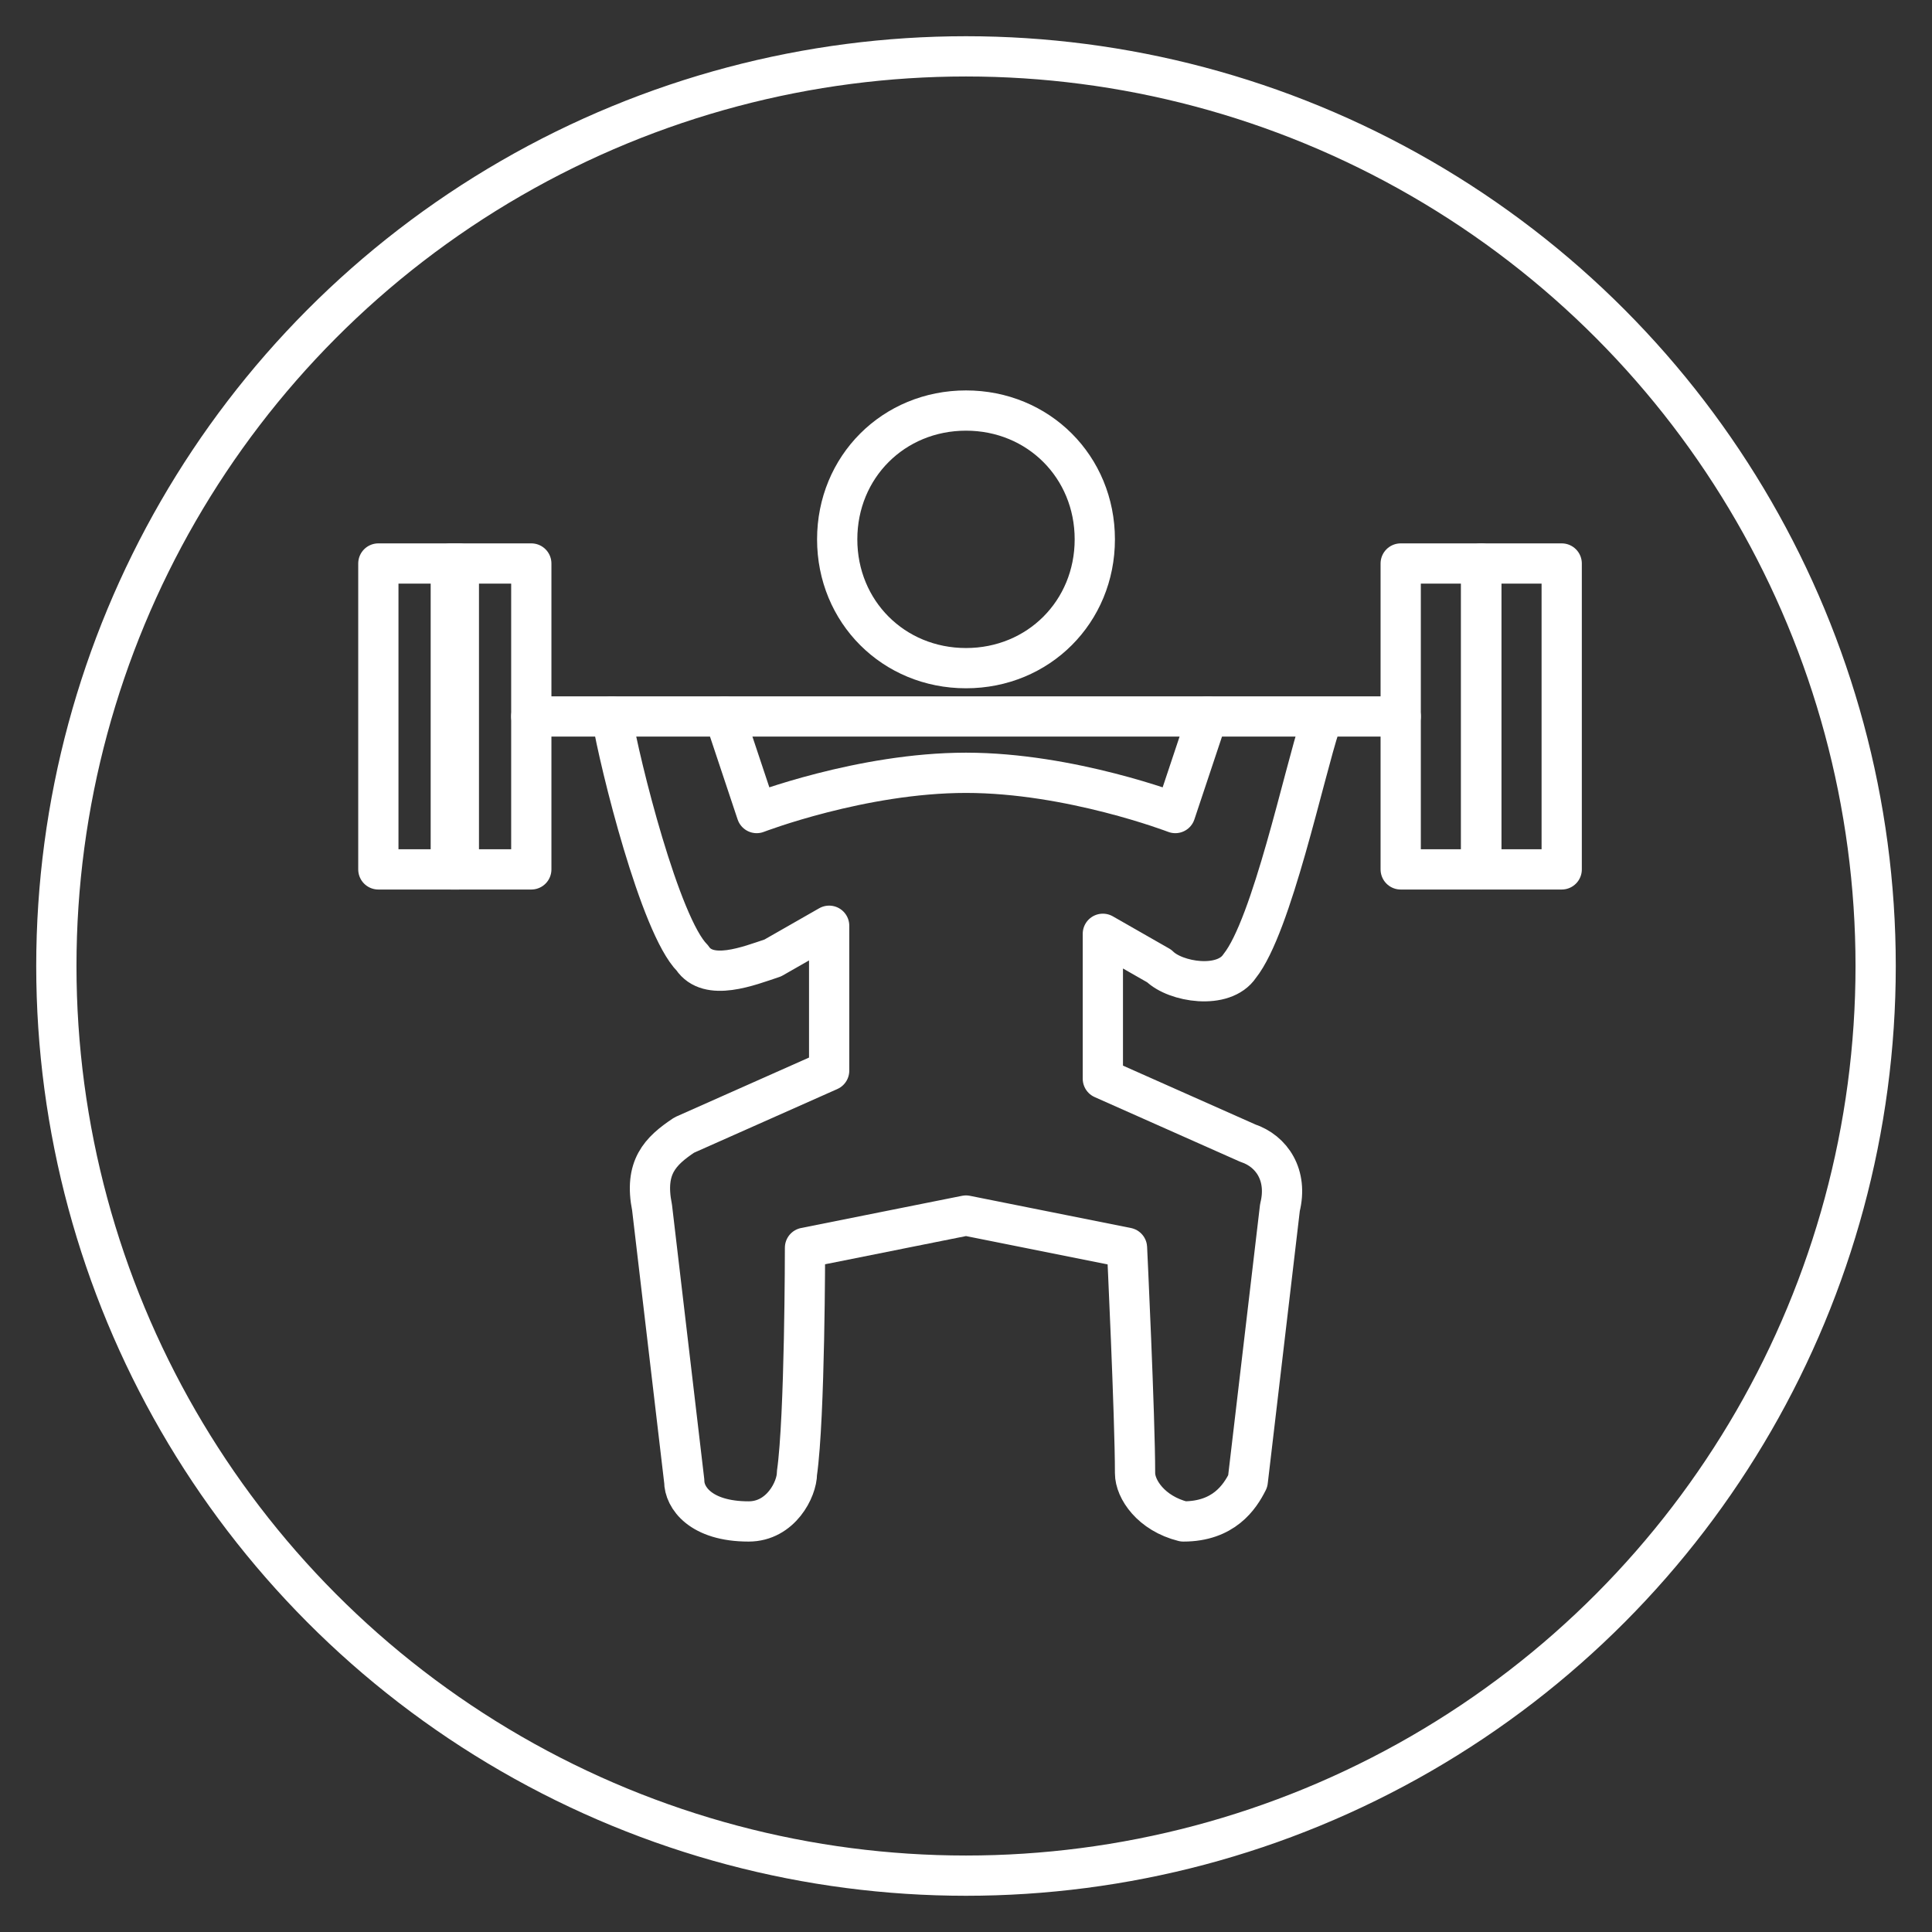 <?xml version="1.0" encoding="utf-8"?>
<!-- Generator: Adobe Illustrator 28.0.0, SVG Export Plug-In . SVG Version: 6.00 Build 0)  -->
<svg version="1.1" id="Layer_1" xmlns="http://www.w3.org/2000/svg" xmlns:xlink="http://www.w3.org/1999/xlink" x="0px" y="0px"
	 viewBox="0 0 24 24" style="enable-background:new 0 0 24 24;" xml:space="preserve">
<rect x="0" y="0" width="24" height="24" fill="#333333" stroke="none"/>
<style type="text/css">
	.st0{fill:none;stroke:#FFFFFF;stroke-width:0.5;stroke-linecap:round;stroke-linejoin:round;stroke-miterlimit:10;}
</style>
<circle class="st0" cx="12" cy="12" r="11.3"/>
<g>
	<path class="st0" d="M7.6,8.9c0.1,0.6,0.6,2.6,1,3c0.2,0.3,0.7,0.1,1,0l0.7-0.4v1.8l-1.8,0.8C8.2,14.3,8,14.5,8.1,15l0.4,3.4
		c0,0.2,0.2,0.5,0.8,0.5c0.4,0,0.6-0.4,0.6-0.6c0.1-0.7,0.1-2.8,0.1-2.8l2-0.4l2,0.4c0,0,0.1,2.1,0.1,2.8c0,0.2,0.2,0.5,0.6,0.6
		c0.5,0,0.7-0.3,0.8-0.5l0.4-3.4c0.1-0.4-0.1-0.7-0.4-0.8l-1.8-0.8l0,0v-1.8l0.7,0.4c0.2,0.2,0.8,0.3,1,0c0.4-0.5,0.8-2.4,1-3
		 M15,8.9l-0.4,1.2c0,0-1.3-0.5-2.6-0.5s-2.6,0.5-2.6,0.5L9,8.9"/>
	<path class="st0" d="M10.4,6.7c0,0.9,0.7,1.6,1.6,1.6c0.9,0,1.6-0.7,1.6-1.6S12.9,5.1,12,5.1C11.1,5.1,10.4,5.8,10.4,6.7z"/>
	<line class="st0" x1="6.6" y1="8.9" x2="17.4" y2="8.9"/>
	<rect x="4.7" y="7" class="st0" width="1" height="3.8"/>
	<rect x="5.6" y="7" class="st0" width="1" height="3.8"/>
	<rect x="17.4" y="7" class="st0" width="1" height="3.8"/>
	<rect x="18.4" y="7" class="st0" width="1" height="3.8"/>
</g>
</svg>
